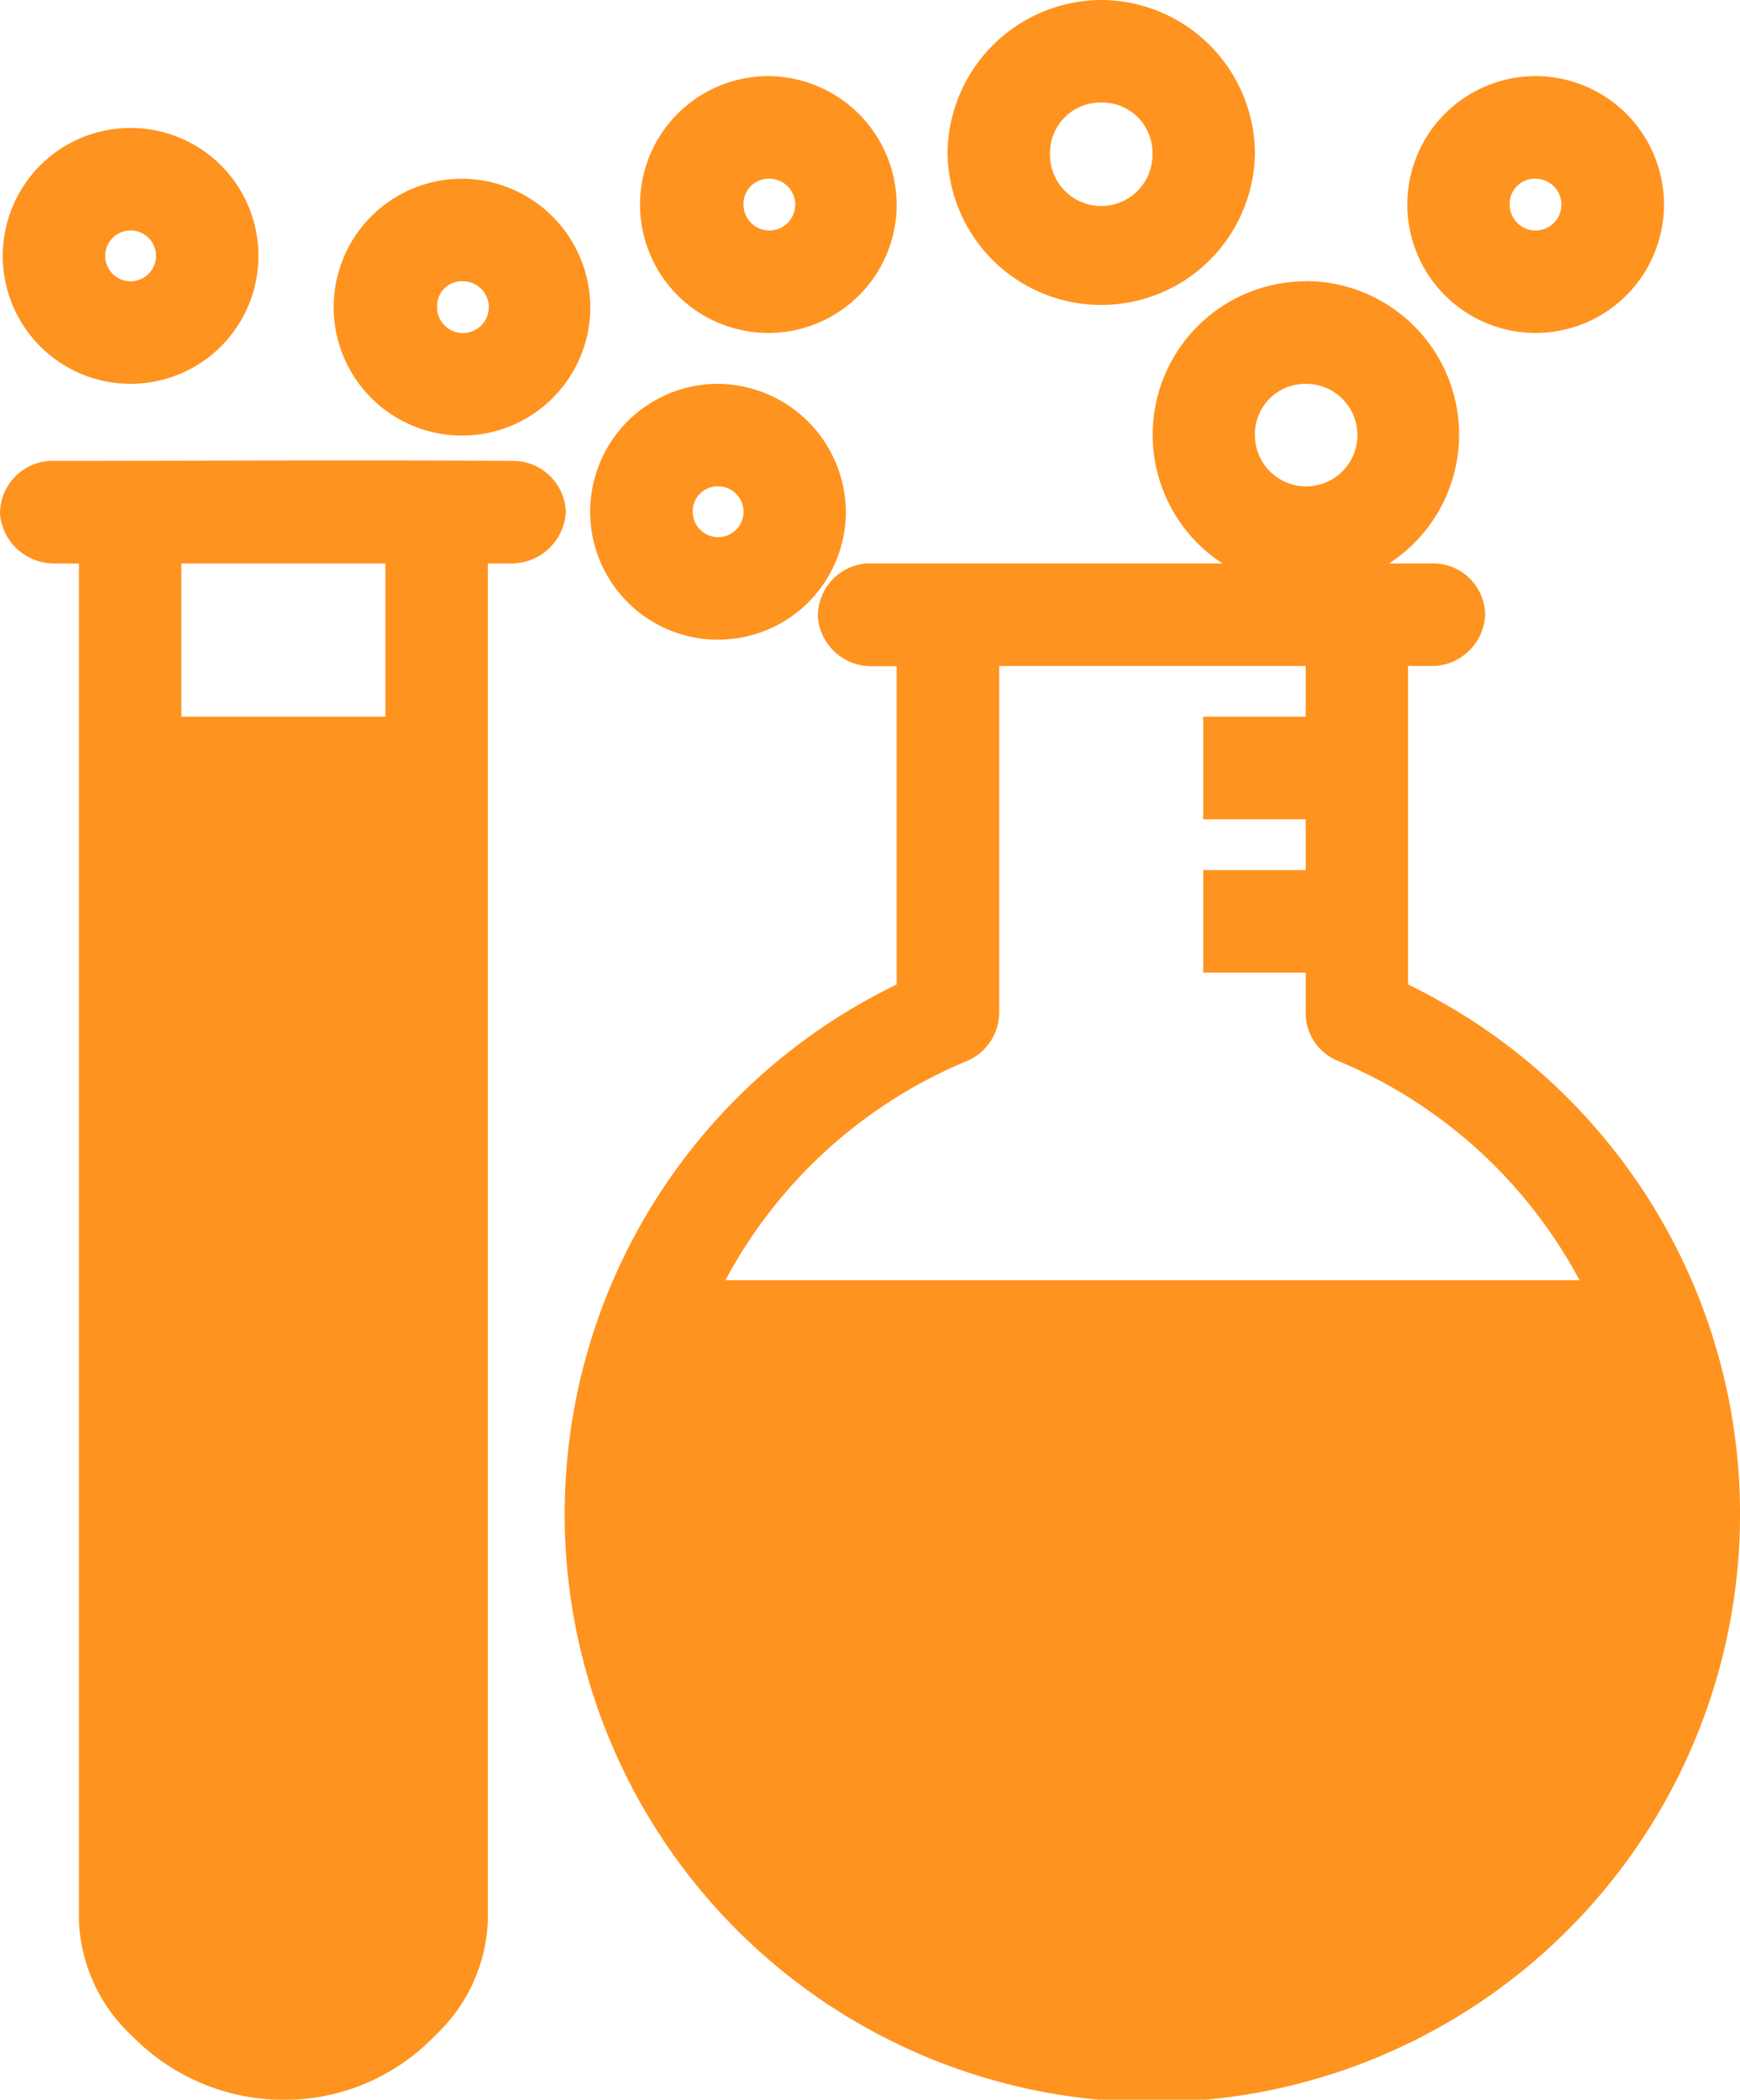 <svg xmlns="http://www.w3.org/2000/svg" width="51.814" height="62.478" viewBox="0 0 51.814 62.478">
  <g id="noun_Laboratory_1260379" transform="translate(152 349.996)">
    <g id="Group_42" data-name="Group 42" transform="translate(-152 -349.996)">
      <g id="Group_41" data-name="Group 41" transform="translate(0 0)">
        <path id="Path_118" data-name="Path 118" d="M32.8.035A4.6,4.6,0,0,0,28.215,4.6a4.577,4.577,0,0,0,9.153,0A4.592,4.592,0,0,0,32.8.035ZM22.9,2.3A3.821,3.821,0,1,0,26.7,6.137,3.843,3.843,0,0,0,22.9,2.3Zm22.842,0a3.821,3.821,0,1,0,3.807,3.834A3.826,3.826,0,0,0,45.738,2.3ZM32.8,3.086A1.493,1.493,0,0,1,34.317,4.6a1.526,1.526,0,1,1-3.051,0A1.5,1.5,0,0,1,32.8,3.086ZM3.888,3.842a3.807,3.807,0,1,0,0,7.614,3.807,3.807,0,1,0,0-7.614ZM13.77,5.354a3.821,3.821,0,1,0,3.807,3.807A3.838,3.838,0,0,0,13.77,5.354Zm9.126,0a.77.77,0,1,1-.756.783A.745.745,0,0,1,22.9,5.354Zm22.842,0a.77.77,0,1,1-.783.783A.745.745,0,0,1,45.738,5.354ZM3.888,6.893a.756.756,0,1,1,0,1.512.756.756,0,1,1,0-1.512ZM13.77,8.405a.77.77,0,1,1-.756.756.738.738,0,0,1,.756-.756Zm25.11,0A4.567,4.567,0,0,0,36.4,16.8H25.812A1.571,1.571,0,0,0,24.354,18.4a1.591,1.591,0,0,0,1.593,1.458H26.7V29.33a17.5,17.5,0,1,0,15.228,0V19.853h.756a1.593,1.593,0,0,0,1.539-1.539A1.55,1.55,0,0,0,42.687,16.8H41.364a4.567,4.567,0,0,0-2.484-8.4Zm-17.5,3.051a3.807,3.807,0,1,0,3.807,3.807,3.838,3.838,0,0,0-3.807-3.807Zm17.5,0A1.526,1.526,0,1,1,37.368,13,1.5,1.5,0,0,1,38.88,11.456ZM1.458,13.751A1.571,1.571,0,0,0,0,15.344,1.611,1.611,0,0,0,1.593,16.8h.756V57.167A4.923,4.923,0,0,0,3.915,60.6a6.314,6.314,0,0,0,4.536,1.917A6.2,6.2,0,0,0,12.96,60.6a4.923,4.923,0,0,0,1.566-3.429V16.8h.756a1.618,1.618,0,0,0,1.566-1.539,1.574,1.574,0,0,0-1.566-1.512c-4.806-.027-9.693,0-13.824,0Zm19.926.756a.756.756,0,1,1-.756.756A.738.738,0,0,1,21.384,14.507ZM5.4,16.8h6.075v4.563H5.4Zm24.354,3.051H38.88v1.512H35.829v3.051H38.88v1.512H35.829v3.051H38.88v1.188a1.538,1.538,0,0,0,.945,1.431,14.423,14.423,0,0,1,7.209,6.534H21.6A14.422,14.422,0,0,1,28.809,31.6a1.581,1.581,0,0,0,.945-1.431Z" transform="translate(0.001 -0.035)" fill="#ff931f"/>
      </g>
    </g>
  </g>
</svg>
